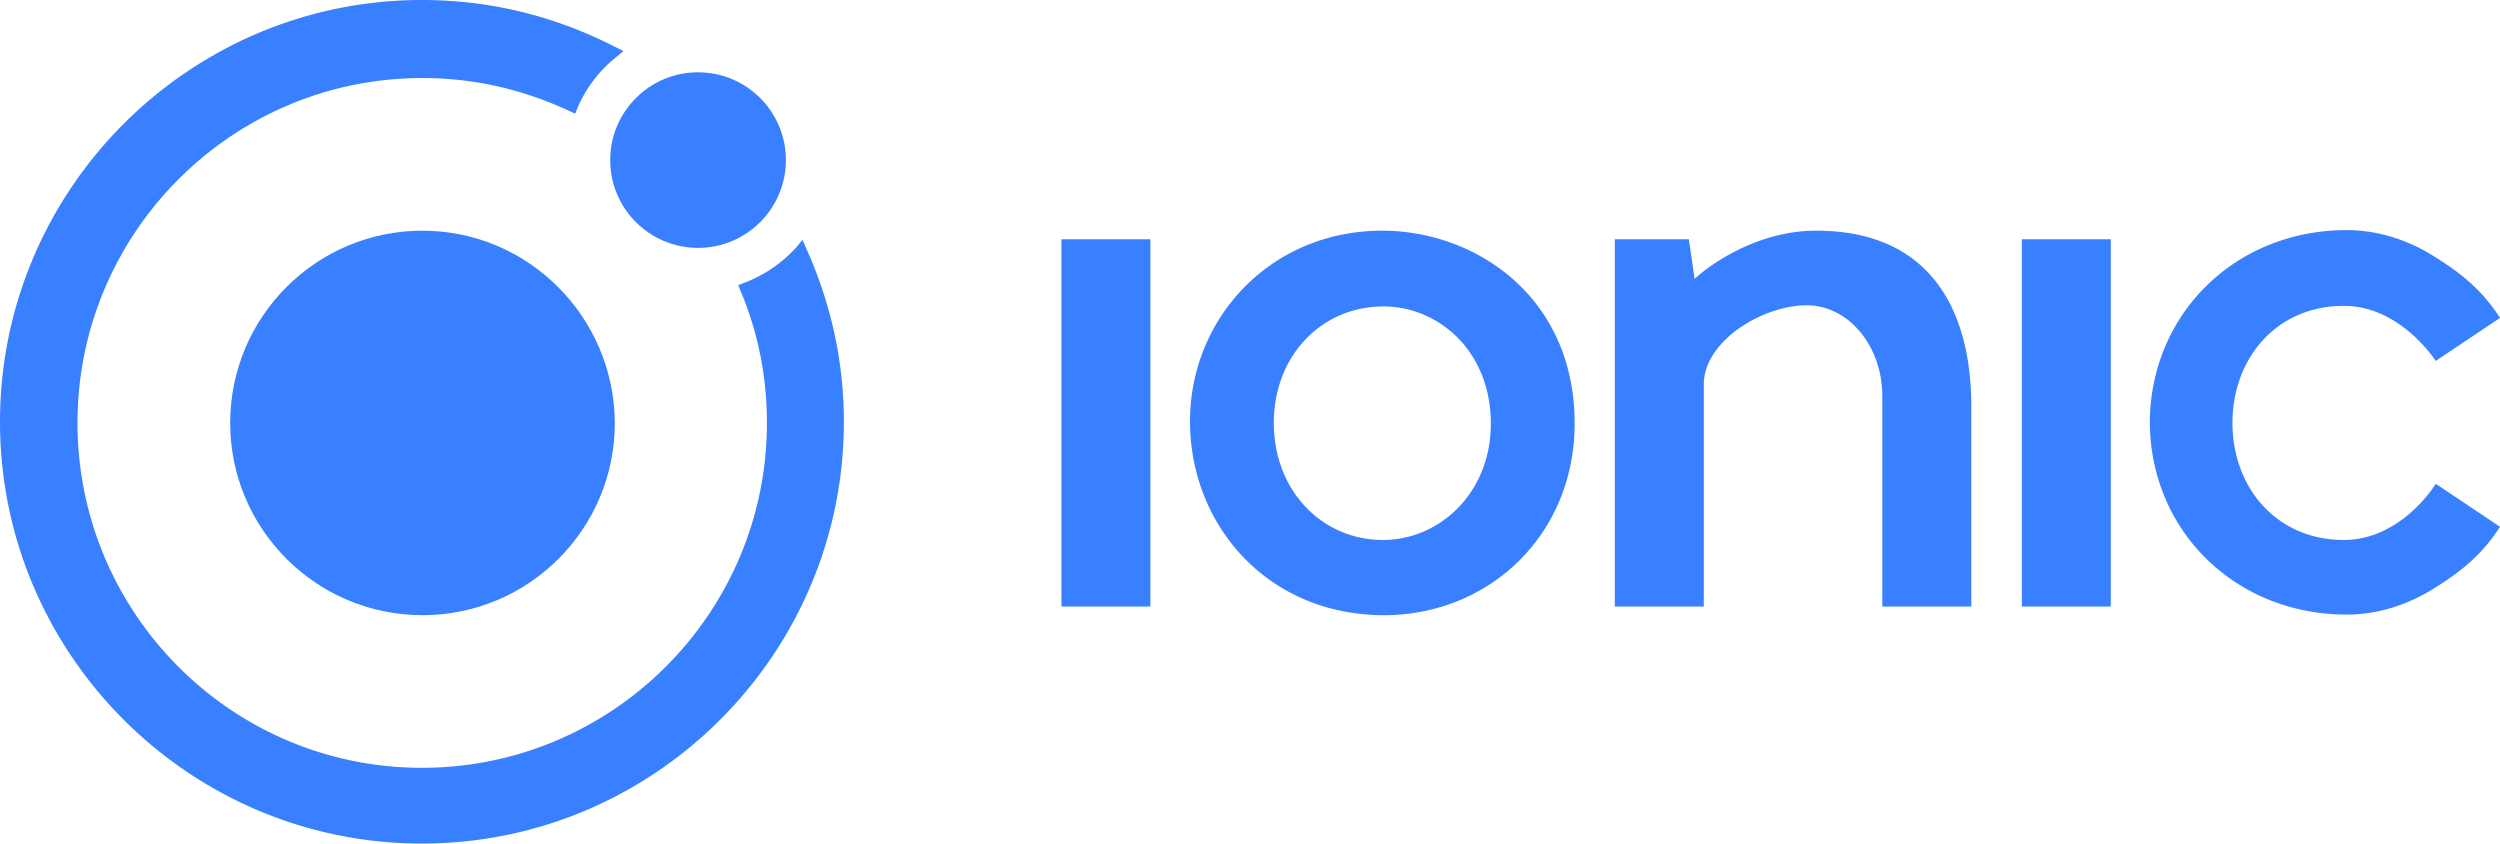 <svg width="163" height="55" xmlns="http://www.w3.org/2000/svg"><g fill="#3880FF"><path d="M27.547 15.04c-6.924 0-12.538 5.613-12.538 12.535s5.614 12.534 12.538 12.534 12.539-5.612 12.539-12.534c-.038-6.922-5.652-12.534-12.539-12.534z"/><ellipse cx="5.727" cy="5.724" rx="5.727" ry="5.724" transform="translate(39.786 4.714)"/><path d="M52.55 16.163l-.225-.524-.375.45a8.731 8.731 0 01-3.443 2.357l-.374.15.15.373c1.16 2.732 1.721 5.65 1.721 8.606 0 12.384-10.068 22.486-22.494 22.486S5.053 39.96 5.053 27.575 15.121 5.088 27.547 5.088c3.369 0 6.588.749 9.62 2.17l.336.15.15-.374a8.544 8.544 0 012.545-3.33l.45-.374-.525-.262C36.193 1.048 31.963 0 27.51 0 12.35 0 0 12.347 0 27.5S12.351 55 27.51 55c15.158 0 27.51-12.347 27.51-27.5 0-3.891-.824-7.707-2.47-11.337zm16.655-.561h5.8v23.946h-5.8zm62.617 0h5.801v23.946h-5.8zm-13.399-.562c-4.08 0-7.224 2.47-7.935 3.144l-.374-2.582h-4.828v23.946h5.801v-14.48c0-2.844 3.855-5.163 6.7-5.163 2.77 0 4.94 2.694 4.94 5.911v13.732h5.802v-13.17c-.038-6.286-2.77-11.337-10.106-11.337zm34.397 20.167c-4.38 0-7.262-3.404-7.262-7.632s2.882-7.633 7.262-7.633c3.705 0 5.988 3.592 5.988 3.592L163 20.728c-1.198-1.87-2.62-2.993-4.529-4.153-1.422-.86-3.33-1.572-5.464-1.572-7.261 0-12.8 5.463-12.838 12.534.037 7.072 5.577 12.534 12.838 12.534 2.133 0 4.042-.71 5.464-1.571 1.909-1.16 3.331-2.282 4.529-4.153l-4.192-2.806c0 .037-2.246 3.666-5.988 3.666zM90.127 15.04c-7.298 0-12.538 5.725-12.538 12.423 0 6.81 5.09 12.646 12.65 12.646 6.85 0 12.427-5.238 12.427-12.497 0-8.306-6.513-12.571-12.539-12.571zm.075 4.94c3.593 0 7 2.918 7 7.632 0 4.602-3.407 7.595-7.037 7.595-3.968 0-7.112-3.217-7.112-7.632 0-4.378 3.107-7.595 7.15-7.595z"/></g></svg>